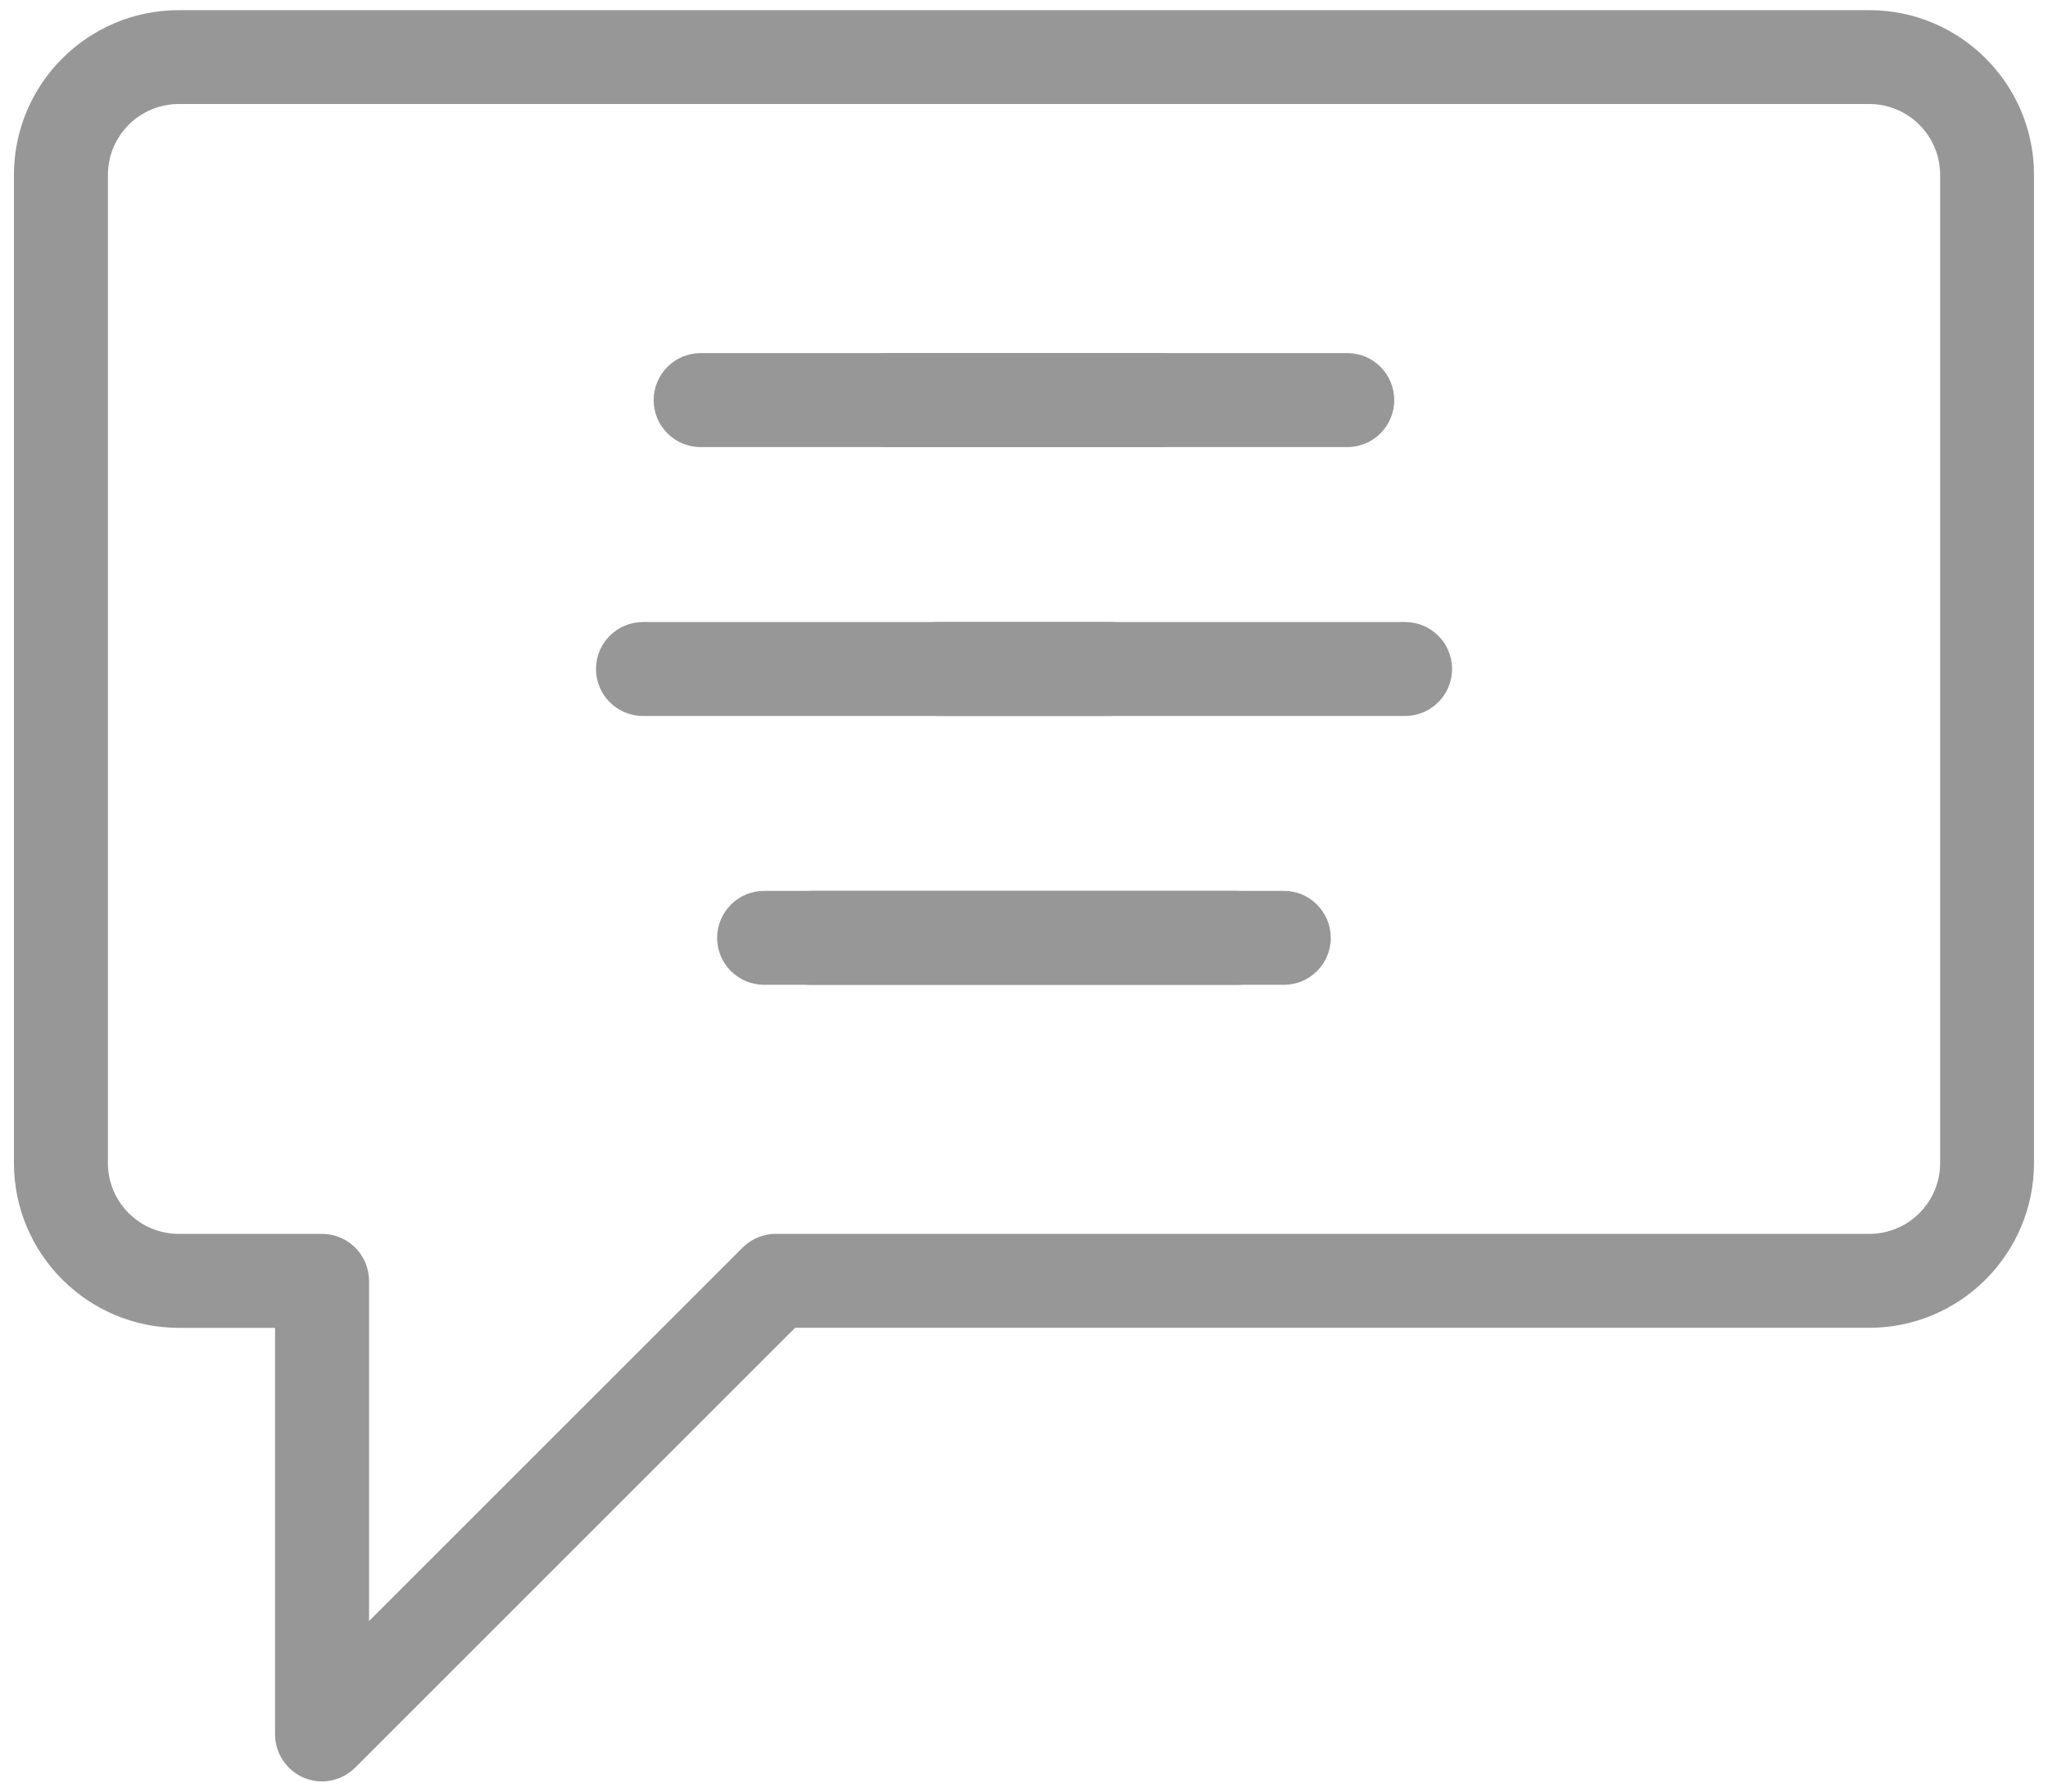 <?xml version="1.0" encoding="utf-8"?>
<!-- Generator: Adobe Illustrator 16.0.0, SVG Export Plug-In . SVG Version: 6.00 Build 0)  -->
<!DOCTYPE svg PUBLIC "-//W3C//DTD SVG 1.1//EN" "http://www.w3.org/Graphics/SVG/1.1/DTD/svg11.dtd">
<svg version="1.1" id="Layer_1" xmlns="http://www.w3.org/2000/svg" xmlns:xlink="http://www.w3.org/1999/xlink" x="0px" y="0px"
	 width="39.662px" height="34.705px" viewBox="0 0 39.662 34.705" enable-background="new 0 0 39.662 34.705" xml:space="preserve">
<g>
	<g>
		<g>
			<path fill="#979797" d="M36.202,0.197H3.461c-1.76,0-3.191,1.431-3.191,3.191V22.53c0,1.758,1.431,3.191,3.191,3.191h1.866v7.875
				c0,0.369,0.222,0.699,0.561,0.842c0.114,0.047,0.232,0.069,0.349,0.069c0.236,0,0.469-0.095,0.644-0.269l8.518-8.518h20.804
				c1.759,0,3.188-1.436,3.188-3.193V3.388C39.392,1.628,37.961,0.197,36.202,0.197z M36.202,23.901h-21.18
				c-0.235,0-0.449,0.091-0.61,0.236c-0.001,0.002-0.004,0.002-0.004,0.006c-0.011,0.01-0.024,0.019-0.033,0.03l-7.228,7.228v-6.59
				c0-0.031-0.001-0.061-0.005-0.086C7.1,24.265,6.71,23.901,6.236,23.901H3.461c-0.756,0-1.371-0.615-1.371-1.371V3.388
				c0-0.756,0.615-1.373,1.371-1.373h32.741c0.757,0,1.371,0.616,1.371,1.373V22.53l0,0C37.573,23.286,36.959,23.901,36.202,23.901z
				"/>
		</g>
	</g>
	<g>
		<g>
			<path fill="#979797" d="M22.483,6.84H17.18c-0.502,0-0.911,0.408-0.911,0.911S16.677,8.66,17.18,8.66h5.303
				c0.502,0,0.908-0.407,0.908-0.909S22.985,6.84,22.483,6.84z"/>
		</g>
	</g>
	<g>
		<g>
			<path fill="#979797" d="M27.21,12.049H12.453c-0.503,0-0.911,0.407-0.911,0.909c0,0.503,0.408,0.911,0.911,0.911H27.21
				c0.504,0,0.911-0.408,0.911-0.911C28.121,12.456,27.714,12.049,27.21,12.049z"/>
		</g>
	</g>
	<g>
		<g>
			<path fill="#979797" d="M26.095,6.84H13.568c-0.502,0-0.909,0.408-0.909,0.911s0.407,0.909,0.909,0.909h12.526
				c0.501,0,0.907-0.407,0.907-0.909S26.597,6.84,26.095,6.84z"/>
		</g>
	</g>
	<g>
		<g>
			<path fill="#979797" d="M21.479,12.049h-3.296c-0.501,0-0.908,0.407-0.908,0.909c0,0.503,0.406,0.911,0.908,0.911h3.296
				c0.5,0,0.906-0.408,0.906-0.911C22.388,12.456,21.979,12.049,21.479,12.049z"/>
		</g>
	</g>
	<g>
		<g>
			<path fill="#979797" d="M23.95,17.257h-8.237c-0.502,0-0.911,0.408-0.911,0.912c0,0.501,0.408,0.907,0.911,0.907h8.237
				c0.504,0,0.91-0.406,0.91-0.907C24.86,17.665,24.454,17.257,23.95,17.257z"/>
		</g>
	</g>
	<g>
		<g>
			<path fill="#979797" d="M24.865,17.257H14.797c-0.502,0-0.909,0.408-0.909,0.912c0,0.501,0.407,0.907,0.909,0.907h10.068
				c0.501,0,0.907-0.406,0.907-0.907C25.772,17.665,25.366,17.257,24.865,17.257z"/>
		</g>
	</g>
</g>
</svg>
